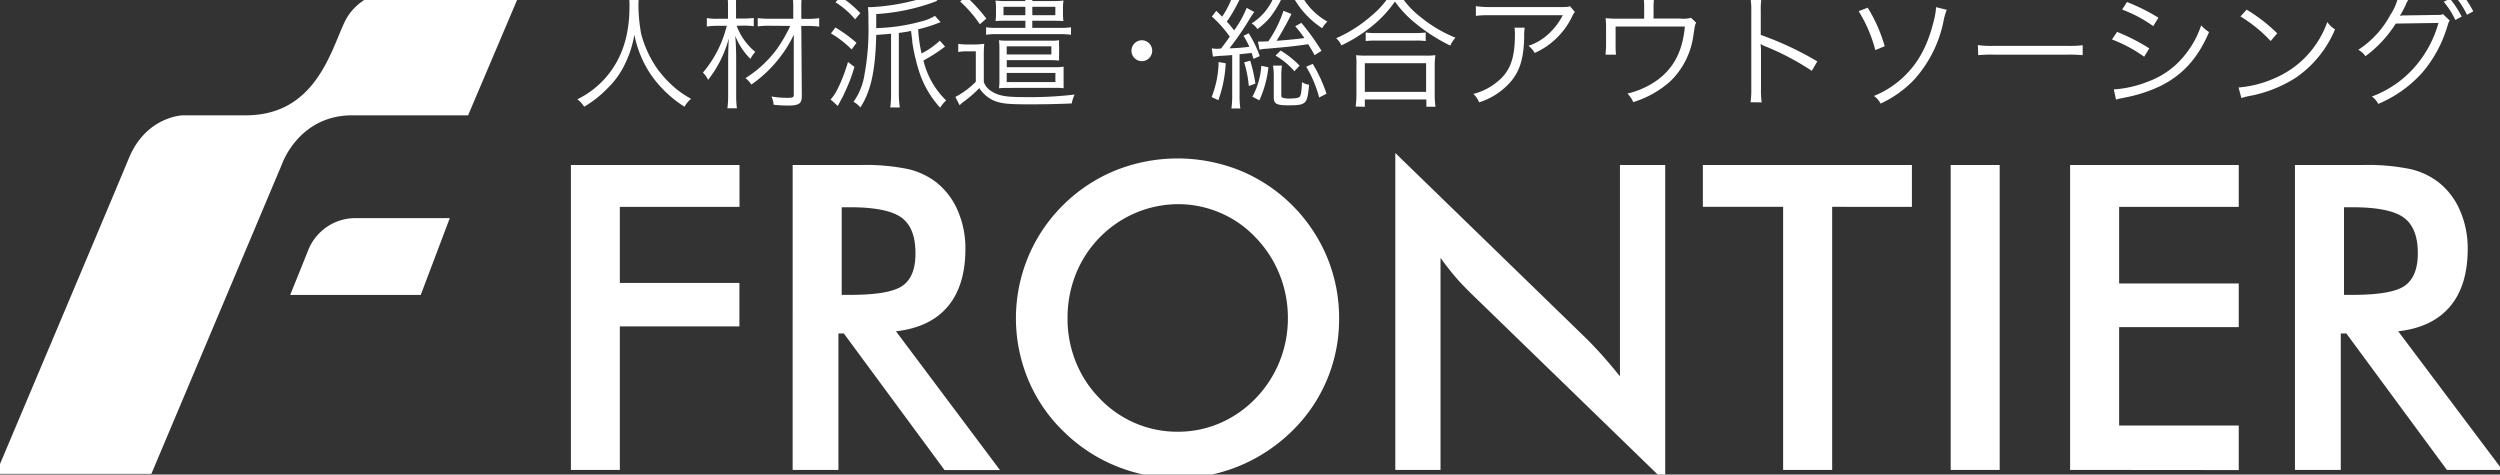 <svg xmlns="http://www.w3.org/2000/svg" width="216" height="41" fill="none" viewBox="0 0 216 41"><rect x="0" y="0" width="216" height="41" fill="#333333" stroke="none"/><g fill="#fff" clip-path="url(#a)"><path d="M49.326 40.6V14.255h14.567v3.616H53.554v6.574h10.33v3.756h-10.33v12.4zM72.44 28.81V40.6h-3.955V14.255h5.895a18.3 18.3 0 0 1 4.031.344c.891.195 1.73.582 2.46 1.134a6.25 6.25 0 0 1 1.877 2.463 8.1 8.1 0 0 1 .662 3.312q0 3.164-1.518 4.97-1.52 1.808-4.48 2.147l8.986 11.989H81.61L72.906 28.81zm.282-3.334h.744q3.4 0 4.52-.791 1.12-.79 1.11-2.81c0-1.447-.394-2.473-1.195-3.064-.802-.593-2.276-.904-4.435-.904h-.744zm42.977 2.02a13.5 13.5 0 0 1-1.044 5.304 13.4 13.4 0 0 1-3.037 4.456 14.3 14.3 0 0 1-4.547 3.005 13.8 13.8 0 0 1-5.308 1.044 14 14 0 0 1-5.375-1.053 13.9 13.9 0 0 1-4.516-2.996 13.3 13.3 0 0 1-3.028-4.437 13.8 13.8 0 0 1-.798-8.032 13.7 13.7 0 0 1 3.826-7.088 13.8 13.8 0 0 1 4.525-2.983 14.47 14.47 0 0 1 10.701 0 13.8 13.8 0 0 1 4.516 2.983 13.9 13.9 0 0 1 3.037 4.5 13.7 13.7 0 0 1 1.048 5.297m-4.426 0a10 10 0 0 0-.721-3.787 9.8 9.8 0 0 0-2.074-3.195 9.1 9.1 0 0 0-3.055-2.128 9.2 9.2 0 0 0-3.66-.746 9.5 9.5 0 0 0-5.32 1.672 9.64 9.64 0 0 0-3.496 4.379 10.2 10.2 0 0 0-.712 3.805 10 10 0 0 0 .712 3.768 9.7 9.7 0 0 0 2.065 3.164 9.3 9.3 0 0 0 3.083 2.137 9.2 9.2 0 0 0 3.668.736 9.1 9.1 0 0 0 3.624-.736 9.5 9.5 0 0 0 3.091-2.137 9.9 9.9 0 0 0 2.795-6.946zm9.282 13.104V13.22l16.574 16.097q.677.683 1.371 1.455c.448.515.949 1.098 1.464 1.744v-18.26h3.911V41.63l-16.901-16.398c-.448-.452-.896-.904-1.313-1.406a26 26 0 0 1-1.2-1.545V40.6zm37.744-22.73V40.6h-4.237V17.87h-6.935v-3.615h18.062v3.616zm10.24 22.73V14.255h4.234V40.6zm10.317 0V14.255h14.572v3.616h-10.335v6.62h10.335v3.773h-10.335v8.5h10.335v3.85zm23.387-11.79V40.6h-3.96V14.255h5.896a18.4 18.4 0 0 1 4.031.344c.891.195 1.73.582 2.459 1.134a6.2 6.2 0 0 1 1.877 2.463 8.1 8.1 0 0 1 .663 3.312q0 3.164-1.523 4.97-1.523 1.808-4.479 2.147l8.999 11.975h-4.793l-8.69-11.79zm.278-3.334h.744q3.399 0 4.515-.791c.744-.529 1.12-1.464 1.12-2.81 0-1.447-.399-2.473-1.201-3.064-.801-.593-2.275-.904-4.434-.904h-.744zm-177.447.004 1.536-3.814a4.4 4.4 0 0 1 1.616-2.051 4.35 4.35 0 0 1 2.483-.768h8.153l-2.509 6.633z"/><path d="M45.043-.869H33.844s-2.889.258-4.09 2.815c-1.2 2.558-2.553 8.017-8.51 8.017h-5.447s-3.163.076-4.664 3.71S-.36 40.943-.36 40.943h13.438l11.275-26.737s1.43-4.243 6.088-4.243h10.003zm10.173.488q-.06.481-.053.967c.012.79.092 1.578.237 2.354a9.5 9.5 0 0 0 1.416 3.037 9.7 9.7 0 0 0 1.621 1.713q.597.484 1.272.845a2.5 2.5 0 0 0-.569.687 10.1 10.1 0 0 1-2.907-2.78 9.4 9.4 0 0 1-1.424-3.447 9 9 0 0 1-.757 2.417 7.2 7.2 0 0 1-1.568 2.223 9.3 9.3 0 0 1-2.016 1.587 2.1 2.1 0 0 0-.591-.642 7.8 7.8 0 0 0 2.24-1.636c1.523-1.618 2.27-3.7 2.27-6.367q.008-.48-.044-.958zm8.431 2.607a5.3 5.3 0 0 0 1.612 2.26 2.2 2.2 0 0 0-.416.605 5.75 5.75 0 0 1-1.317-1.997c.058.71.08 1.356.08 2.12v2.99a8 8 0 0 0 .063 1.149h-.82q.072-.573.063-1.148V5.353c0-.596.023-1.495.058-2.038a10 10 0 0 1-1.791 3.588 2 2 0 0 0-.448-.628 9.85 9.85 0 0 0 2.06-4.044h-.788a6 6 0 0 0-.932.063v-.736q.474.082.954.063h.874V.496a7 7 0 0 0-.063-1.022h.82q-.083.501-.063 1.008v1.12h.712q.412 0 .82-.053v.718a6 6 0 0 0-.82-.054zm2.952 0a8 8 0 0 0-1.13.055v-.714q.557.062 1.116.05h1.953V.698a9 9 0 0 0-.067-1.193h.825A8 8 0 0 0 69.233.7v.93h.537q.506.01 1.008-.062v.736a7 7 0 0 0-1.008-.063h-.537l.044 6.019c0 .696-.219.859-1.204.859a12 12 0 0 1-1.228-.068 2.5 2.5 0 0 0-.188-.714q.668.114 1.344.117c.493 0 .582-.04.582-.27V2.998a10.5 10.5 0 0 1-1.344 2.138 10.8 10.8 0 0 1-2.325 2.169 2.1 2.1 0 0 0-.506-.556 9.9 9.9 0 0 0 2.71-2.504 13 13 0 0 0 1.16-2.006zm7.225 3.557c-.23.798-.53 1.574-.896 2.318 0 .068-.206.416-.546 1.053l-.623-.565c.448-.411 1.04-1.668 1.51-3.231zM72.18 2.376A12 12 0 0 1 74 3.7l-.417.573a8.8 8.8 0 0 0-1.791-1.387zm.448-2.667a9.6 9.6 0 0 1 1.703 1.428l-.449.534A7.3 7.3 0 0 0 72.185.197zm8.641 2.21c-.09.036-.12.036-.242.086q-.83.326-1.697.524.058 1.06.295 2.092a7 7 0 0 0 1.577-1.107l.448.51q-.883.677-1.864 1.203a7.1 7.1 0 0 0 1.963 3.452c-.206.18-.38.392-.516.628a8.4 8.4 0 0 1-1.832-3.163 17 17 0 0 1-.578-2.485c0-.154 0-.154-.112-.985a14 14 0 0 1-1.052.171v5.283q0 .582.085 1.157h-.824q.072-.578.067-1.162V2.91c-.372.04-.372.04-1.281.108-.068 3.046-.448 4.849-1.371 6.268a1.9 1.9 0 0 0-.591-.488 5.45 5.45 0 0 0 .931-2.26c.277-1.478.397-2.983.359-4.487 0-.596 0-1.044-.04-1.432h.25A18.3 18.3 0 0 0 78.796.09a6 6 0 0 0 1.6-.596l.591.573-.403.154c-1.572.56-3.214.894-4.878.994V2.43a16.4 16.4 0 0 0 3.91-.583 4.1 4.1 0 0 0 1.165-.48zm1.528 1.866q.418.069.842.055h.569q.418 0 .833-.055-.05.57-.04 1.14v2.16c.106.293.3.547.555.727.636.452 1.295.574 2.786.574q2.261.047 4.507-.217a3 3 0 0 0-.251.768 78 78 0 0 1-3.696.077c-1.886 0-2.468-.064-3.135-.37a2.87 2.87 0 0 1-1.152-1.031q-.596.612-1.28 1.12-.226.164-.426.357l-.363-.718a7 7 0 0 0 1.765-1.31V4.436h-.726a4.5 4.5 0 0 0-.797.054zm.667-4.098a14.3 14.3 0 0 1 1.756 1.92l-.56.488A11 11 0 0 0 82.958.13zm3.445 2.106c-.385 0-.636 0-.896.031q.05-.35.04-.705V.75a5 5 0 0 0-.04-.705q.447.055.896.045h1.675a5 5 0 0 0-.053-.664h.72q-.053.33-.053.664h1.792q.45.01.896-.045-.05.35-.045.705v.37q-.003.354.036.705a10 10 0 0 0-.896-.031h-1.792v.614h2.392q.48.015.954-.054v.65a6.4 6.4 0 0 0-.954-.054h-5.443a5.6 5.6 0 0 0-.94.055v-.651q.468.07.94.054h2.455v-.614zm.116 5.802a7 7 0 0 0-.712.031q.038-.32.036-.641V4.102c0-.249-.022-.48-.036-.628q.35.052.703.04h3.781q.358.013.712-.04a5 5 0 0 0 0 .596v.551a6 6 0 0 0 0 .606c-.206 0-.403-.032-.712-.032h-3.812v.61h4.197q.359.01.713-.045v1.862a6 6 0 0 0-.713-.032zM86.703.586v.728h1.886V.586zm.278 4.121h3.857v-.705H86.98zm4.206 2.386v-.79H86.98v.79zm-1.993-5.78h1.988V.587H89.19zM99.55 4.382a.91.91 0 0 1-.553.835.89.89 0 0 1-.976-.196.906.906 0 0 1 .633-1.543c.238 0 .466.095.634.265s.262.4.262.639m5.837-.185a.4.4 0 0 1 .108 0c.447-.588.447-.588.757-1.03a10 10 0 0 0-1.546-1.736l.381-.497.506.506a7.7 7.7 0 0 0 .977-2.015l.68.325a4.6 4.6 0 0 0-.353.62 13 13 0 0 1-.896 1.495c.295.334.34.388.627.759a9 9 0 0 0 1.084-1.943l.658.357a5 5 0 0 0-.354.524 26 26 0 0 1-1.791 2.612 16 16 0 0 0 1.72-.131 7 7 0 0 0-.506-.944l.448-.226c.392.619.712 1.281.954 1.974l-.538.24a9 9 0 0 0-.166-.51l-1.039.108V8.3q-.006.538.067 1.07h-.77a7.5 7.5 0 0 0 .067-1.07V4.76l-.802.055a8 8 0 0 0-.864.076l-.099-.713q.256.042.515.04zm.515 1.27a11 11 0 0 1-.636 3.19l-.582-.271a8.6 8.6 0 0 0 .604-3.028zm2.114-.227q.303.975.448 1.984l-.568.208a9.7 9.7 0 0 0-.399-2.042zm2.764-5.422a4 4 0 0 0-.197.361q-.362.686-.833 1.302a6 6 0 0 1-1.111 1.03 1.6 1.6 0 0 0-.502-.488 4.7 4.7 0 0 0 1.47-1.441c.221-.316.39-.666.501-1.035zm-2.575 8.536c.451-.82.715-1.734.77-2.67l.614.13a9.1 9.1 0 0 1-.78 2.852zm5.375-3.588a14 14 0 0 0-.551-.944c-1.344.185-1.689.225-3.584.388a3 3 0 0 0-.627.086l-.13-.705q.164.009.327 0c.153 0 .189 0 .569-.023.559-.81.999-1.697 1.308-2.634l.69.271a26 26 0 0 1-1.285 2.318 39 39 0 0 0 2.401-.235 10 10 0 0 0-.789-1.02l.529-.295q.96 1.144 1.742 2.418zm-2.818.904a6 6 0 0 0-.058.836v1.712c0 .131.023.177.081.208.192.069.396.098.6.086.573 0 .847-.054.932-.185s.143-.452.175-1.234c.183.125.393.203.613.226-.152 1.681-.237 1.78-1.792 1.78-1.021 0-1.258-.13-1.258-.682V6.551a5.4 5.4 0 0 0-.068-.881zm-.112-1.302a8.4 8.4 0 0 1 1.635 1.302l-.447.488a6.4 6.4 0 0 0-1.635-1.356zm1.756-4.848a5.66 5.66 0 0 0 2.281 2.345 2.2 2.2 0 0 0-.448.574 7.55 7.55 0 0 1-2.213-2.21c-.13-.208-.166-.253-.251-.37zm1.017 6c.493.812.891 1.678 1.187 2.58l-.636.326a10 10 0 0 0-1.12-2.666zm7.53-6.01a7.5 7.5 0 0 0 1.792 1.966 11.6 11.6 0 0 0 3.006 1.78 2.7 2.7 0 0 0-.448.683 15.3 15.3 0 0 1-3.091-1.997 9.2 9.2 0 0 1-1.689-1.808 10.2 10.2 0 0 1-2.302 2.373 12.7 12.7 0 0 1-2.325 1.414 1.8 1.8 0 0 0-.448-.62 11.6 11.6 0 0 0 2.983-1.888 7.8 7.8 0 0 0 1.689-1.889zm-3.825 9.698q.07-.529.067-1.062V5.751a6.6 6.6 0 0 0-.031-.985q.426.05.855.04h5.143q.429.01.855-.04-.068.497-.058.999V8.16q-.005.533.067 1.062h-.788v-.629h-5.317v.629zm.793-1.27h5.295v-2.48h-5.295zm.076-5.129q.431.055.864.045h3.4a7 7 0 0 0 .919-.045v.737a7 7 0 0 0-.919-.04h-3.409a7 7 0 0 0-.855.04zm13.739-.419a4 4 0 0 0-.045.758c-.032 1.808-.341 2.883-1.084 3.814a6 6 0 0 1-2.809 1.88 2.05 2.05 0 0 0-.502-.728 5.2 5.2 0 0 0 2.007-.998c1.16-.904 1.586-2.03 1.586-4.144a3 3 0 0 0-.04-.583zm4.331-1.357q-.164.208-.264.452a6.53 6.53 0 0 1-3.203 3.091c-.137-.24-.32-.45-.537-.619a4.7 4.7 0 0 0 1.733-1.03 5.7 5.7 0 0 0 1.228-1.613h-6.214a10 10 0 0 0-1.294.054V.532q.651.09 1.308.077h5.886c.735 0 .735 0 .932-.077zm9.112.57c.309.038.622.015.922-.068l.448.425c-.098.171-.098.171-.241 1.098a6.75 6.75 0 0 1-1.985 3.958 8.6 8.6 0 0 1-3.212 1.808 2.2 2.2 0 0 0-.506-.737 7.3 7.3 0 0 0 2.423-1.053c1.537-1.052 2.339-2.54 2.545-4.74h-5.985v1.627q-.005.403.032.804h-.896c0-.185.04-.533.04-.813V2.448a7 7 0 0 0-.04-.881q.502.052 1.008.045h2.324V.518a3.3 3.3 0 0 0-.058-.696h.923a4.6 4.6 0 0 0-.054.683v1.098zm6.065 7.23q.081-.567.067-1.139V.966q.016-.556-.067-1.107h.945a6.6 6.6 0 0 0-.058 1.13v2.028c1.697.6 3.333 1.366 4.883 2.287l-.475.818a22.2 22.2 0 0 0-4.09-2.147 1.4 1.4 0 0 1-.34-.185q.046.319.04.642v3.262q-.017.578.058 1.152zm10.124-8.17a13 13 0 0 1 1.469 3.33l-.811.335a12 12 0 0 0-1.438-3.362zm6.831.185a5.2 5.2 0 0 0-.287 1.03 10.73 10.73 0 0 1-2.499 4.971 9.5 9.5 0 0 1-2.93 2.101 1.8 1.8 0 0 0-.578-.66 8.1 8.1 0 0 0 2.881-1.965c1.142-1.193 1.885-2.711 2.36-4.804a5.3 5.3 0 0 0 .13-.903zm2.688 3.046q.668.092 1.344.068h6.369q.674.022 1.344-.055v.859a13 13 0 0 0-1.344-.045h-6.338q-.673-.015-1.344.045zm12.027-1.139c.97.387 1.903.864 2.786 1.424l-.447.723a12 12 0 0 0-2.778-1.492zm-.282 4.97a9.6 9.6 0 0 0 2.948-.673 7.2 7.2 0 0 0 3.287-2.417 8 8 0 0 0 1.313-2.445q.301.335.681.579c-.954 2.26-2.294 3.728-4.224 4.672-.885.42-1.816.732-2.773.931l-.591.122a2.4 2.4 0 0 0-.448.117zm1.138-7.55a16.7 16.7 0 0 1 2.719 1.355l-.448.728a11.5 11.5 0 0 0-2.688-1.432zm9.64 7.384a9.6 9.6 0 0 0 3.189-.832 8.2 8.2 0 0 0 2.738-1.943 8.3 8.3 0 0 0 1.742-2.883c.174.258.402.475.667.637a9.5 9.5 0 0 1-3.342 4.144 11.2 11.2 0 0 1-4.089 1.618 6 6 0 0 0-.659.171zm.703-6.724c.955.575 1.841 1.26 2.638 2.042l-.568.669a12 12 0 0 0-2.608-2.124zm13.985-.877q-.149.211-.242.452-.222.495-.506.958.195-.042.394-.036l2.764-.041c.385 0 .417 0 .56-.077l.591.565c-.098.131-.098.14-.219.529a11 11 0 0 1-2.146 3.958 10.65 10.65 0 0 1-3.816 2.712 1.7 1.7 0 0 0-.551-.638 9.17 9.17 0 0 0 3.87-2.743 9.7 9.7 0 0 0 1.886-3.615l-3.691.055a10.3 10.3 0 0 1-2.621 2.82 1.6 1.6 0 0 0-.618-.552 8.2 8.2 0 0 0 2.755-2.987c.323-.477.557-1.01.69-1.572zm3.584-.068a8.7 8.7 0 0 1 1.008 1.541l-.547.294a7.3 7.3 0 0 0-1.008-1.573zm.999-.452c.391.475.729.992 1.008 1.541l-.547.294A7 7 0 0 0 212.13-.3z"/></g><defs><clipPath id="a"><path fill="#fff" d="M0 0h216v41H0z"/></clipPath></defs></svg>
